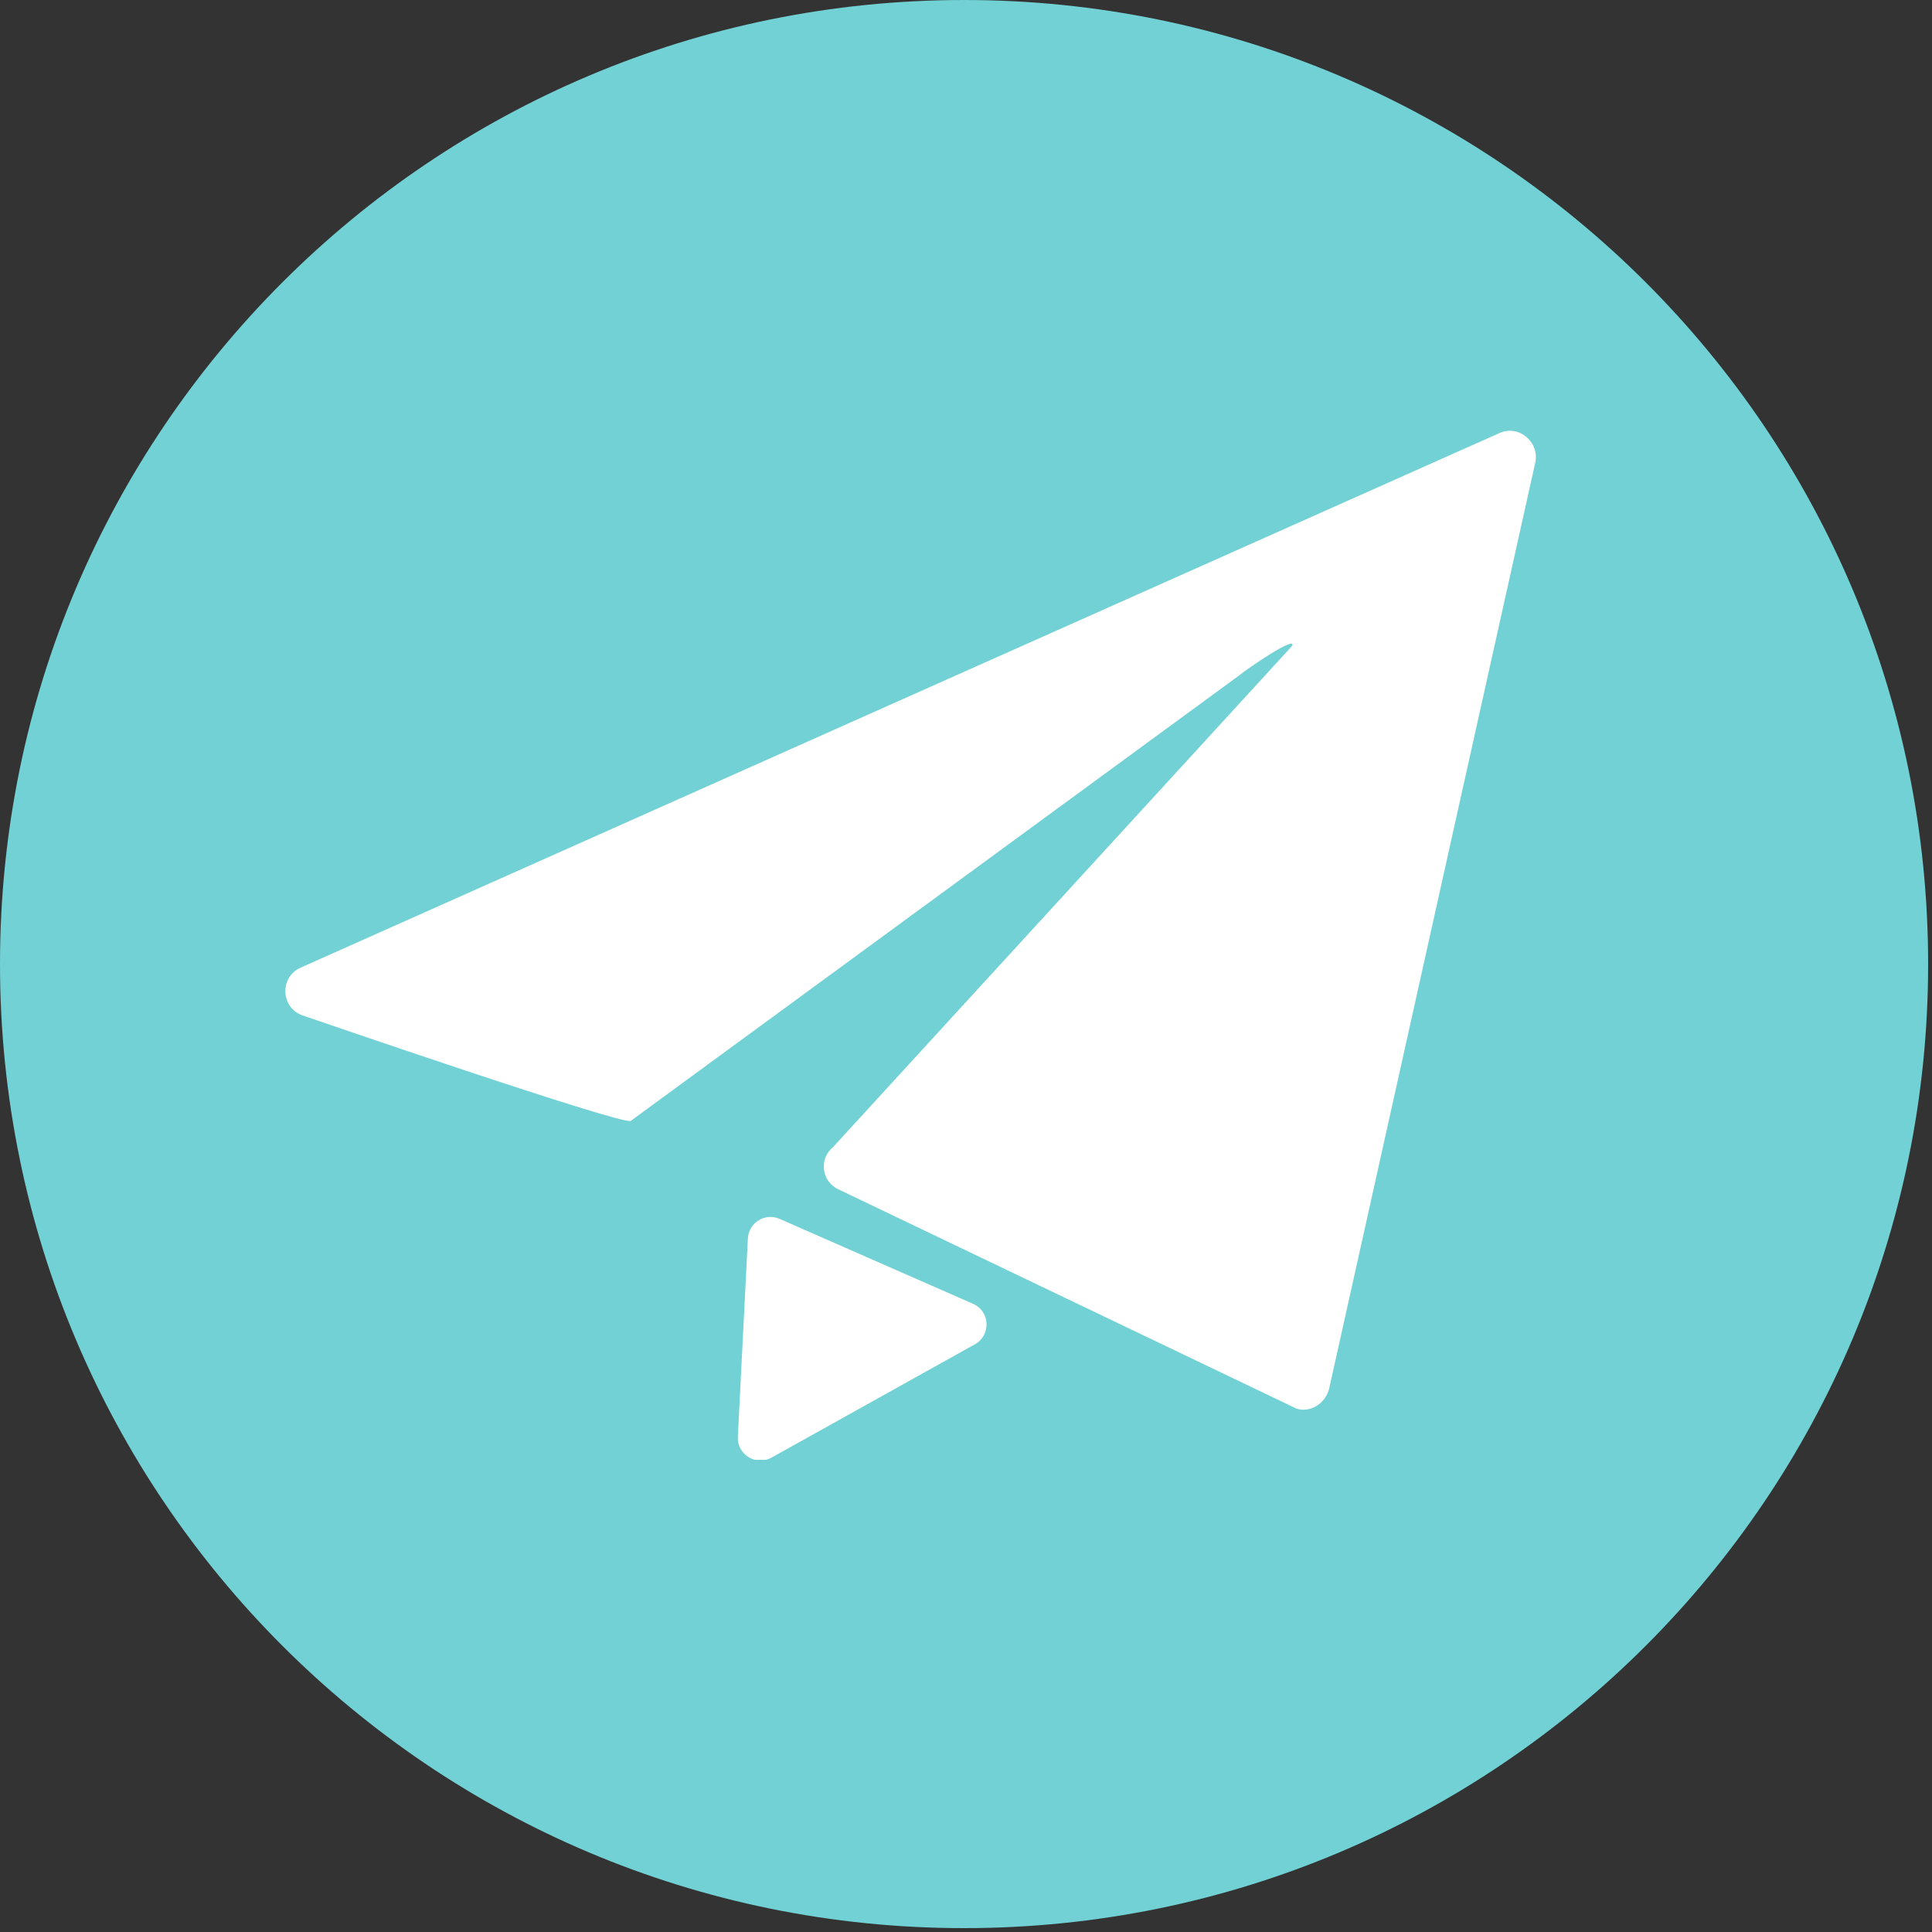 <?xml version="1.0" encoding="UTF-8"?>
<svg data-bbox="0 0 374.25 374.25" height="500" viewBox="0 0 375 375" width="500" xmlns="http://www.w3.org/2000/svg" data-type="color">
    <rect x="0" y="0" width="375" height="375" fill="#333333" stroke="none"/>
    <g>
        <defs>
            <clipPath id="29c4fb2f-92e7-4d33-96f7-af70e86ff6c8">
                <path d="M0 0h374.25v374.25H0Zm0 0"/>
            </clipPath>
            <clipPath id="7923bff4-c61b-48b9-9f31-e2b553581c22">
                <path d="M187.125 0C83.777 0 0 83.777 0 187.125S83.777 374.25 187.125 374.25 374.25 290.473 374.25 187.125 290.473 0 187.125 0Zm0 0"/>
            </clipPath>
            <clipPath id="a2094a36-5153-4bcf-98b9-3af72c90e7e1">
                <path d="M143 236.043h48.797v47.309H143Zm0 0"/>
            </clipPath>
        </defs>
        <g clip-path="url(#29c4fb2f-92e7-4d33-96f7-af70e86ff6c8)">
            <g clip-path="url(#7923bff4-c61b-48b9-9f31-e2b553581c22)">
                <path d="M0 0h374.25v374.25H0Zm0 0" fill="#71d1d4" data-color="1"/>
            </g>
        </g>
        <path d="M291.074 84.043 58.352 187.82c-4.227 1.883-3.84 8.008.59 9.344 0 0 62.222 21.434 63.507 20.387L240.5 131.113c1.93-1.562 10.996-7.742 10.344-5.793l-89.156 97.34c-2.762 2.258-2.239 6.621.98 8.16l89.016 42.61c2.777.84 5.683-1.133 6.32-3.97l39.98-179.624c.899-4.008-3.16-7.465-6.91-5.793" fill="#ffffff" data-color="2"/>
        <g clip-path="url(#a2094a36-5153-4bcf-98b9-3af72c90e7e1)">
            <path d="m188.86 253.063-37.54-16.481c-2.816-1.238-6.004.73-6.156 3.805l-1.95 38.476c-.175 3.45 3.516 5.742 6.532 4.063l39.484-22c3.172-1.766 2.954-6.403-.37-7.863" fill="#ffffff" data-color="2"/>
        </g>
    </g>
</svg>
